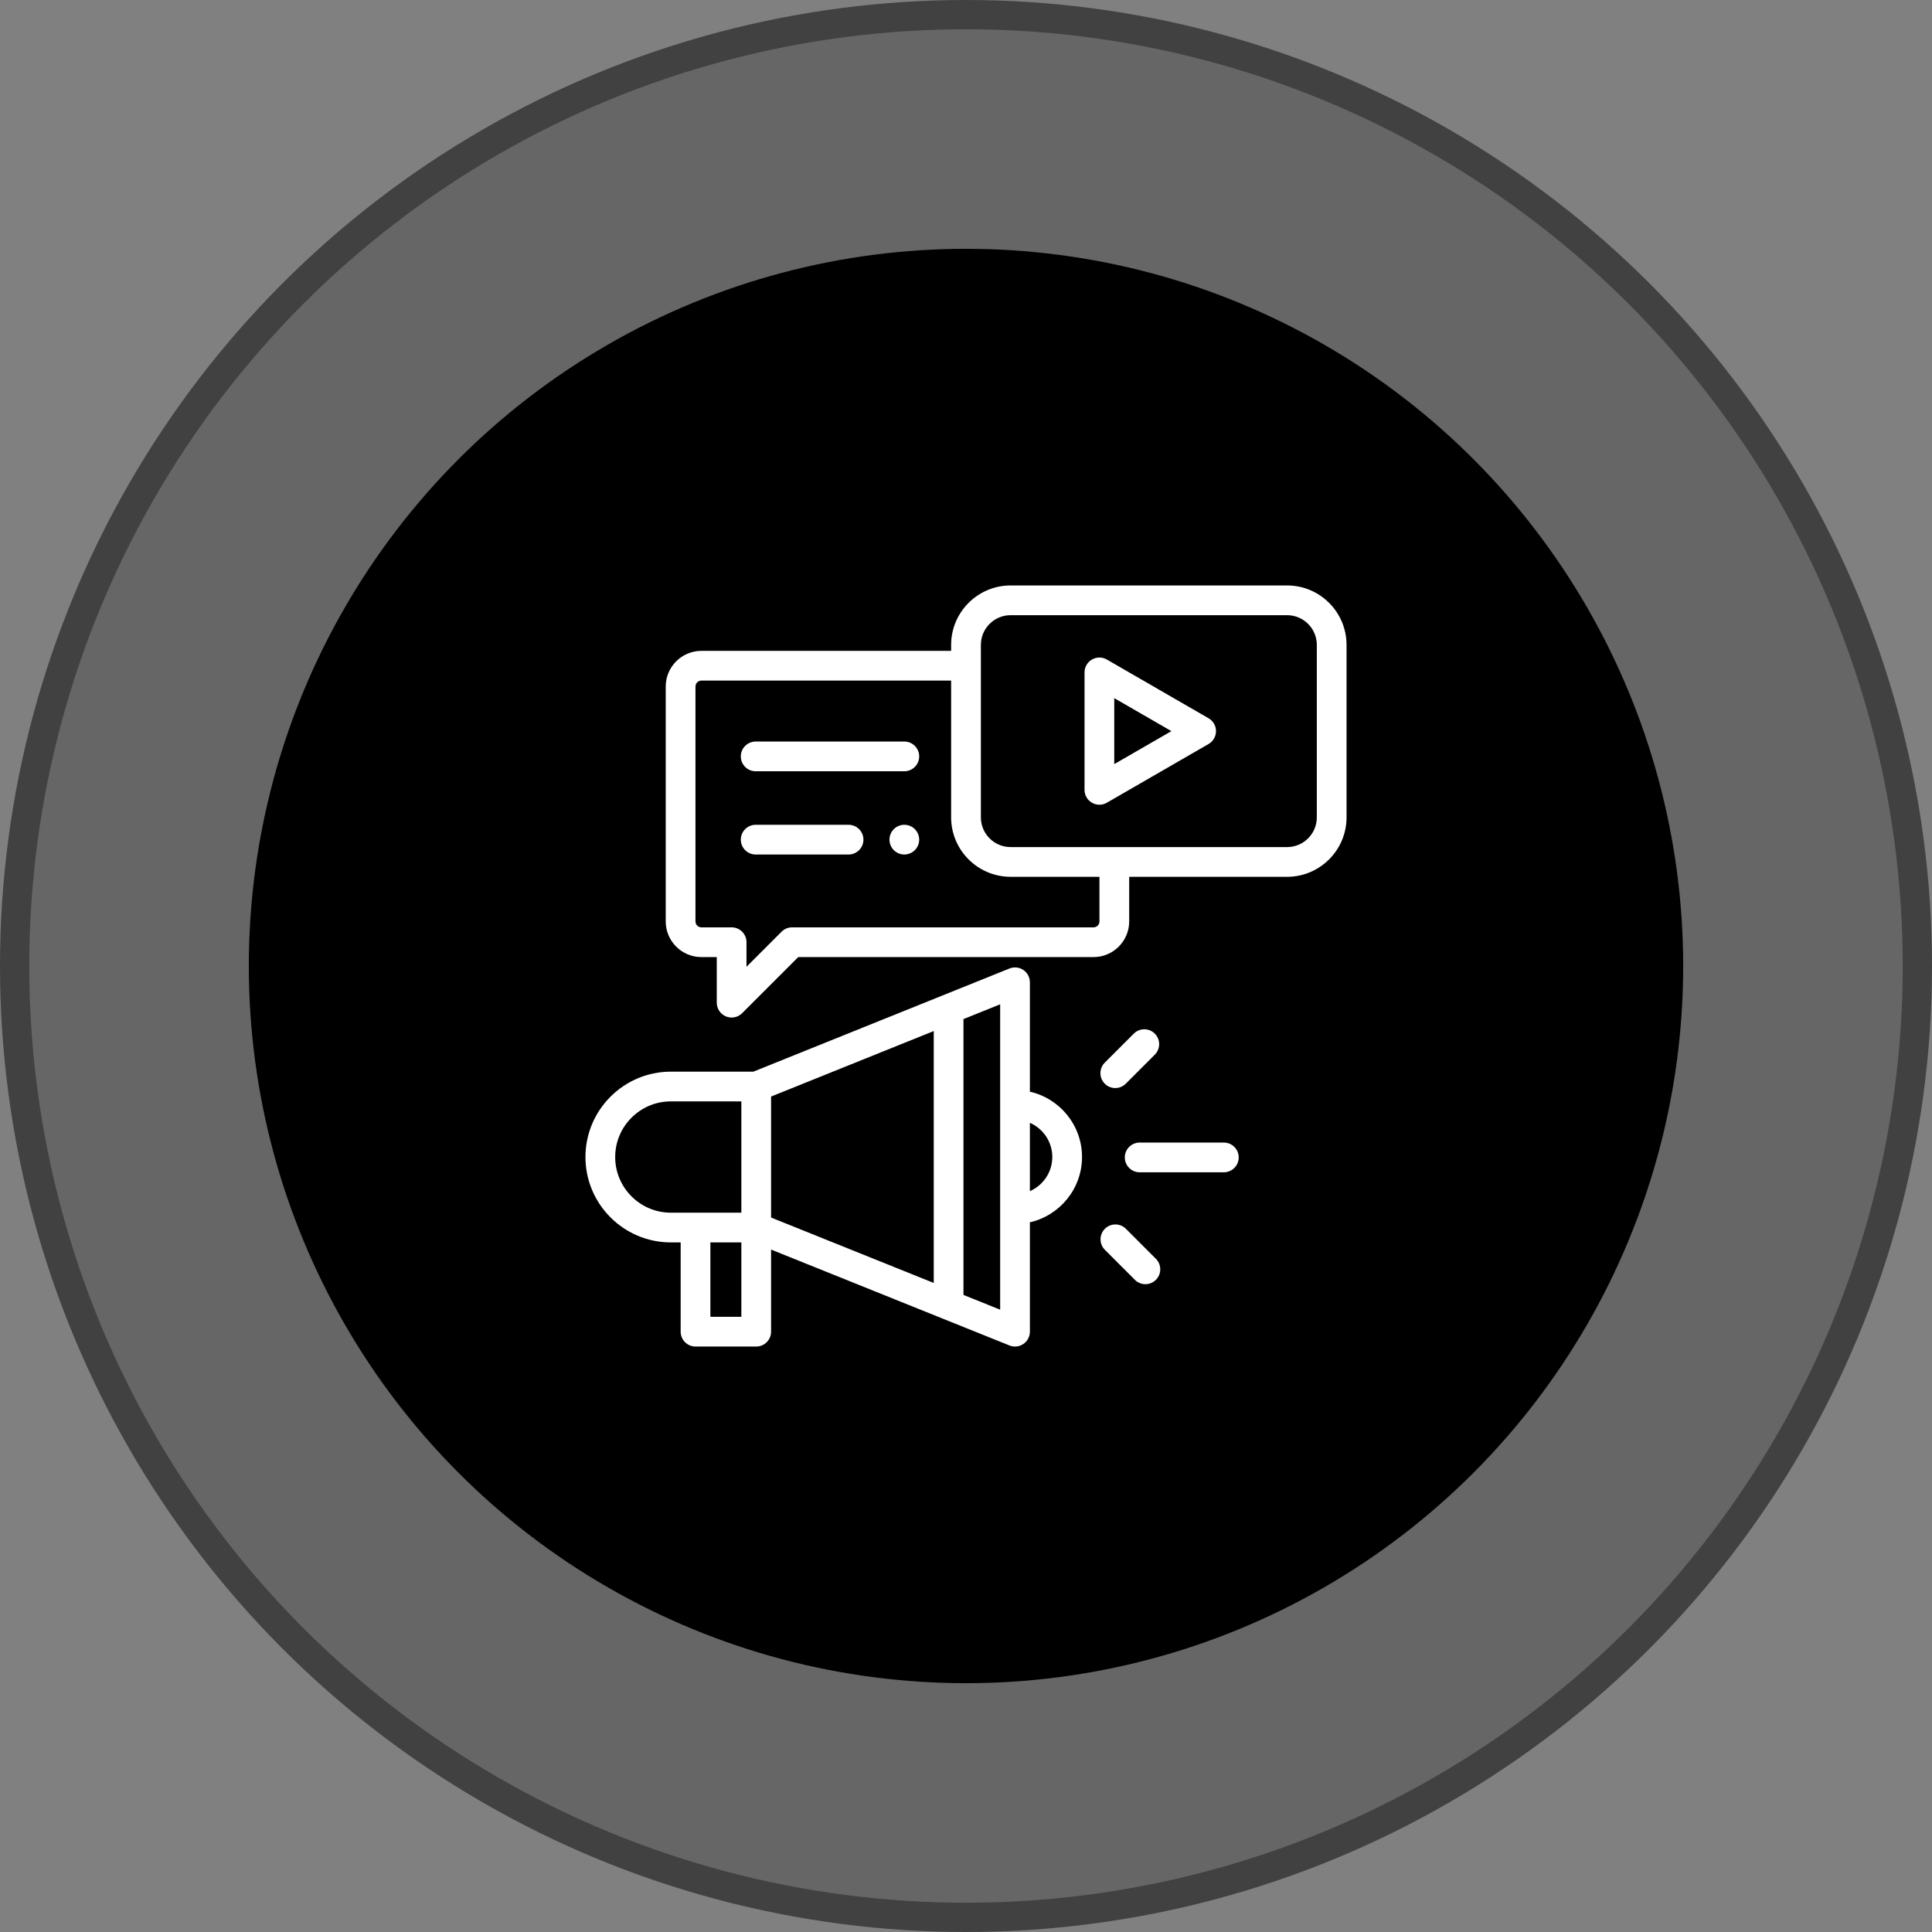 <svg width="132" height="132" viewBox="0 0 132 132" fill="none" xmlns="http://www.w3.org/2000/svg">
<rect x="0" y="0" width="132" height="132" fill="#808080" stroke="none"/>
<circle cx="66" cy="66" r="65" fill="black" fill-opacity="0.2" stroke="#414141" stroke-width="2"/>
<circle cx="66" cy="66" r="49" fill="black"/>
<path fill-rule="evenodd" clip-rule="evenodd" d="M70.365 74.586V67.113C70.365 66.775 70.198 66.46 69.918 66.271C69.639 66.082 69.283 66.045 68.97 66.171L51.47 73.219H45.833C42.617 73.219 40 75.835 40 79.052C40 82.269 42.617 84.885 45.833 84.885H46.505V90.984C46.505 91.545 46.959 92 47.52 92H51.666C52.227 92 52.682 91.545 52.682 90.984V85.375L68.971 91.927C69.093 91.976 69.222 92 69.35 92C69.549 92 69.748 91.941 69.918 91.826C70.198 91.637 70.365 91.322 70.365 90.984V83.511C72.402 83.048 73.927 81.224 73.927 79.049C73.927 76.874 72.402 75.049 70.365 74.586ZM50.651 89.969H48.536V84.885H50.651V89.969H50.651ZM50.651 82.854H45.833C43.737 82.854 42.031 81.148 42.031 79.052C42.031 76.956 43.737 75.25 45.833 75.25H50.651L50.651 82.854ZM70.365 81.383V76.714C71.265 77.107 71.896 78.005 71.896 79.049C71.896 80.092 71.265 80.99 70.365 81.383ZM52.682 83.186L63.796 87.656V70.444L52.682 74.92V83.186ZM68.334 89.481H68.334L65.827 88.473V69.626L68.334 68.617V89.481Z" fill="white"/>
<path d="M83.616 78.063H77.866C77.305 78.063 76.85 78.518 76.85 79.079C76.85 79.639 77.305 80.094 77.866 80.094H83.616C84.177 80.094 84.632 79.639 84.632 79.079C84.632 78.518 84.177 78.063 83.616 78.063Z" fill="white"/>
<path d="M78.9 70.621C78.504 70.224 77.861 70.224 77.464 70.621L75.481 72.604C75.084 73.001 75.084 73.644 75.481 74.041C75.679 74.239 75.939 74.338 76.199 74.338C76.459 74.338 76.719 74.239 76.917 74.041L78.9 72.057C79.297 71.661 79.297 71.017 78.9 70.621Z" fill="white"/>
<path d="M78.975 86.005L76.925 83.955C76.528 83.559 75.885 83.559 75.489 83.955C75.092 84.352 75.092 84.995 75.489 85.392L77.539 87.442C77.737 87.64 77.997 87.739 78.257 87.739C78.517 87.739 78.777 87.64 78.975 87.442C79.371 87.045 79.371 86.402 78.975 86.005Z" fill="white"/>
<path d="M87.938 40H69.047C66.807 40 64.984 41.822 64.984 44.062V44.469H47.922C46.578 44.469 45.484 45.562 45.484 46.906V62.953C45.484 64.297 46.578 65.391 47.922 65.391H48.971V68.505C48.971 68.916 49.219 69.286 49.598 69.444C49.724 69.496 49.856 69.521 49.987 69.521C50.251 69.521 50.511 69.418 50.705 69.223L54.538 65.391H74.712C76.056 65.391 77.15 64.297 77.15 62.953V59.906H87.938C90.178 59.906 92 58.084 92 55.844V44.062C92 41.822 90.178 40 87.938 40ZM75.118 62.953C75.118 63.177 74.936 63.359 74.712 63.359H54.117C53.848 63.359 53.59 63.466 53.399 63.657L51.003 66.053V64.375C51.003 63.814 50.548 63.359 49.987 63.359H47.922C47.698 63.359 47.516 63.177 47.516 62.953V46.906C47.516 46.682 47.698 46.5 47.922 46.5H64.984V55.844C64.984 58.084 66.807 59.906 69.047 59.906H75.118V62.953ZM89.969 55.844C89.969 56.964 89.058 57.875 87.938 57.875H69.047C67.927 57.875 67.016 56.964 67.016 55.844V44.062C67.016 42.942 67.927 42.031 69.047 42.031H87.938C89.058 42.031 89.969 42.942 89.969 44.062V55.844Z" fill="white"/>
<path d="M82.573 49.074L75.621 45.06C75.307 44.879 74.92 44.879 74.606 45.06C74.292 45.242 74.098 45.577 74.098 45.94V53.966C74.098 54.329 74.292 54.664 74.606 54.846C74.763 54.936 74.938 54.982 75.114 54.982C75.289 54.982 75.464 54.936 75.621 54.846L82.573 50.832C82.887 50.651 83.08 50.316 83.08 49.953C83.08 49.59 82.887 49.255 82.573 49.074ZM76.129 52.207V47.699L80.033 49.953L76.129 52.207Z" fill="white"/>
<path d="M61.786 50.664H51.63C51.069 50.664 50.614 51.119 50.614 51.68C50.614 52.24 51.069 52.695 51.63 52.695H61.786C62.347 52.695 62.802 52.24 62.802 51.68C62.802 51.119 62.347 50.664 61.786 50.664Z" fill="white"/>
<path d="M62.504 56.649C62.315 56.46 62.053 56.352 61.786 56.352C61.519 56.352 61.257 56.46 61.068 56.649C60.879 56.838 60.771 57.1 60.771 57.367C60.771 57.634 60.879 57.896 61.068 58.085C61.257 58.274 61.519 58.383 61.786 58.383C62.054 58.383 62.315 58.274 62.504 58.085C62.693 57.896 62.802 57.634 62.802 57.367C62.802 57.1 62.693 56.838 62.504 56.649Z" fill="white"/>
<path d="M57.977 56.352H51.63C51.069 56.352 50.614 56.806 50.614 57.367C50.614 57.928 51.069 58.383 51.63 58.383H57.977C58.538 58.383 58.992 57.928 58.992 57.367C58.992 56.806 58.538 56.352 57.977 56.352Z" fill="white"/>
</svg>
